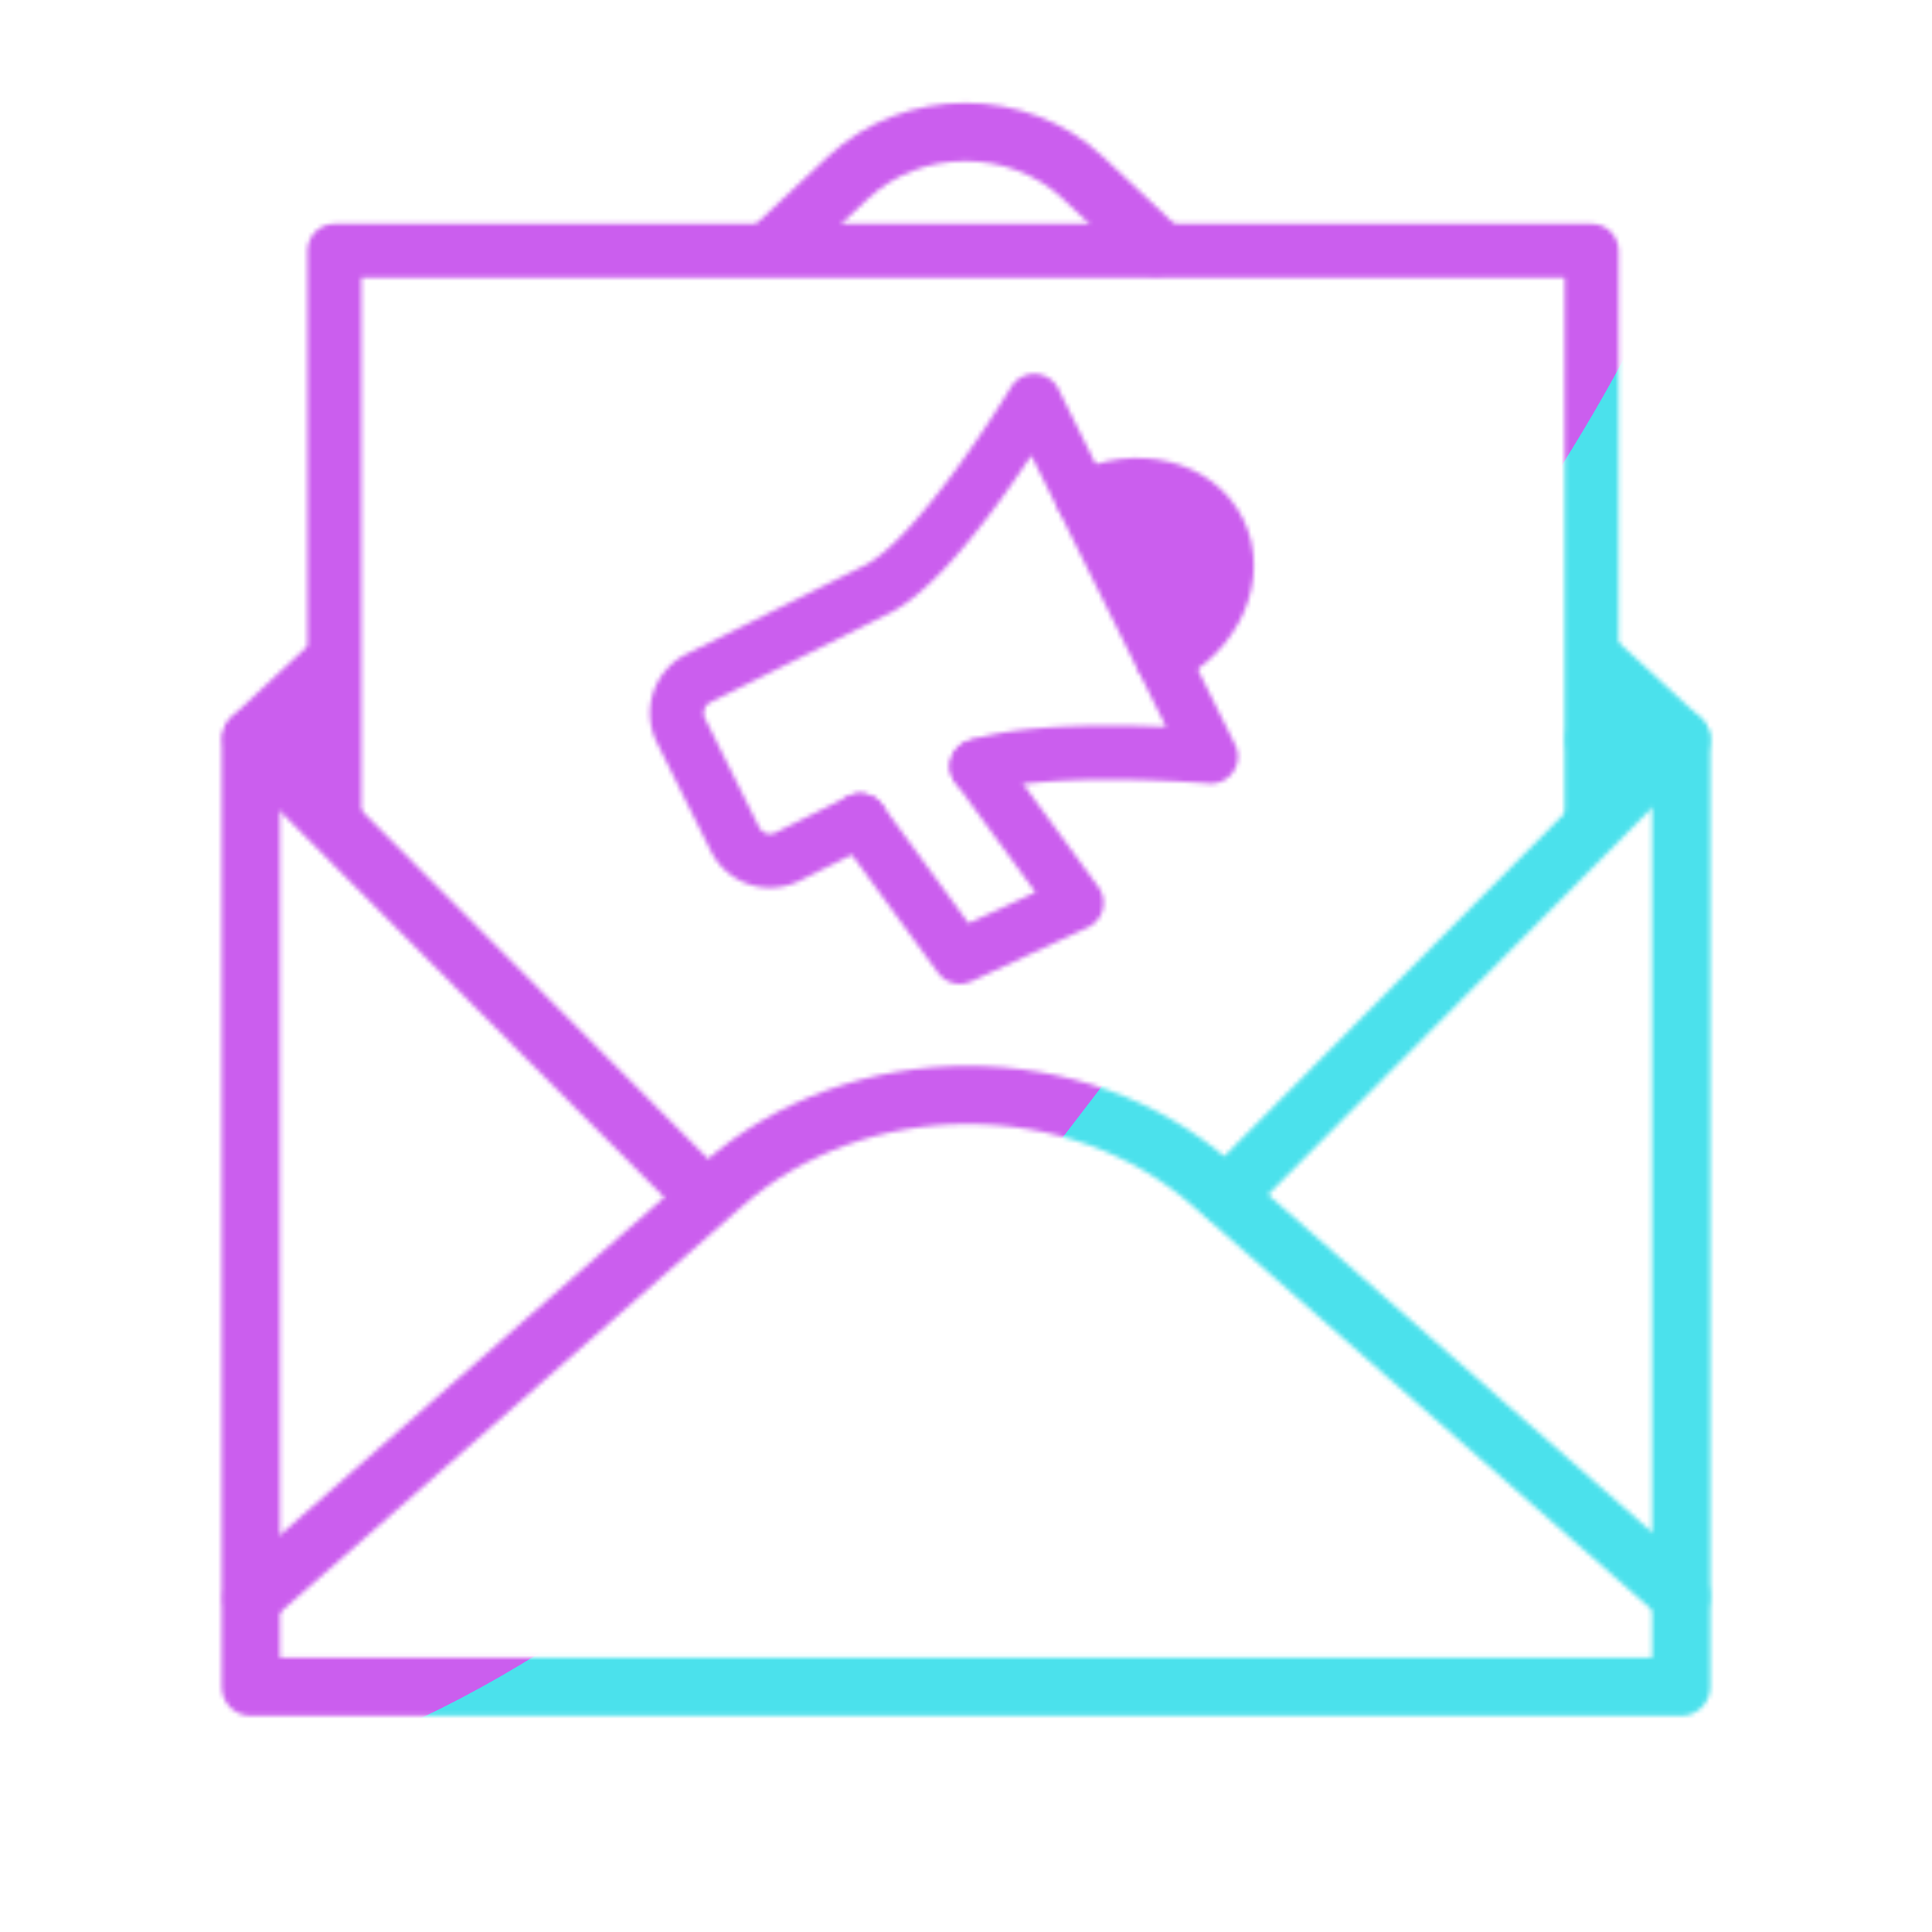 <svg xmlns="http://www.w3.org/2000/svg" width="430" height="430" style="width:100%;height:100%;transform:translate3d(0,0,0);content-visibility:visible" viewBox="0 0 430 430"><defs><filter id="a" width="100%" height="100%" x="0%" y="0%" filterUnits="objectBoundingBox"><feComponentTransfer in="SourceGraphic"><feFuncA tableValues="1.0 0.0" type="table"/></feComponentTransfer></filter><filter id="c" width="100%" height="100%" x="0%" y="0%" filterUnits="objectBoundingBox"><feComponentTransfer in="SourceGraphic"><feFuncA tableValues="1.0 0.0" type="table"/></feComponentTransfer></filter><filter id="e" width="100%" height="100%" x="0%" y="0%" filterUnits="objectBoundingBox"><feComponentTransfer in="SourceGraphic"><feFuncA tableValues="1.0 0.0" type="table"/></feComponentTransfer></filter><filter id="T" width="300%" height="300%" x="-100%" y="-100%"><feGaussianBlur result="filter_result_0"/></filter><filter id="R" width="300%" height="300%" x="-100%" y="-100%"><feGaussianBlur result="filter_result_0" stdDeviation="52.5 52.5"/></filter><filter id="m" width="100%" height="100%" x="0%" y="0%" filterUnits="objectBoundingBox"><feComponentTransfer in="SourceGraphic"><feFuncA tableValues="1.0 0.0" type="table"/></feComponentTransfer></filter><filter id="p" width="100%" height="100%" x="0%" y="0%" filterUnits="objectBoundingBox"><feComponentTransfer in="SourceGraphic"><feFuncA tableValues="1.0 0.0" type="table"/></feComponentTransfer></filter><filter id="r" width="100%" height="100%" x="0%" y="0%" filterUnits="objectBoundingBox"><feComponentTransfer in="SourceGraphic"><feFuncA tableValues="1.0 0.0" type="table"/></feComponentTransfer></filter><filter id="t" width="100%" height="100%" x="0%" y="0%" filterUnits="objectBoundingBox"><feComponentTransfer in="SourceGraphic"><feFuncA tableValues="1.0 0.0" type="table"/></feComponentTransfer></filter><filter id="N" width="300%" height="300%" x="-100%" y="-100%"><feGaussianBlur result="filter_result_0"/></filter><mask id="E" mask-type="alpha"><g filter="url(#a)"><path fill="#fff" d="M0 0h430v430H0z" opacity="0"/><use xmlns:ns1="http://www.w3.org/1999/xlink" ns1:href="#b"/></g></mask><mask id="D" mask-type="alpha"><g filter="url(#c)"><path fill="#fff" d="M0 0h430v430H0z" opacity="0"/><use xmlns:ns2="http://www.w3.org/1999/xlink" ns2:href="#d"/></g></mask><mask id="C" mask-type="alpha"><g filter="url(#e)"><path fill="#fff" d="M0 0h430v430H0z" opacity="0"/><use xmlns:ns3="http://www.w3.org/1999/xlink" ns3:href="#f"/></g></mask><mask id="U" mask-type="alpha"><use xmlns:ns4="http://www.w3.org/1999/xlink" ns4:href="#g"/></mask><mask id="Q" mask-type="alpha"><use xmlns:ns5="http://www.w3.org/1999/xlink" ns5:href="#h"/></mask><mask id="K" mask-type="alpha"><g filter="url(#m)"><path fill="#fff" d="M0 0h430v430H0z" opacity="0"/><use xmlns:ns6="http://www.w3.org/1999/xlink" ns6:href="#o"/></g></mask><mask id="H" mask-type="alpha"><g filter="url(#p)"><path fill="#fff" d="M0 0h430v430H0z" opacity="0"/><use xmlns:ns7="http://www.w3.org/1999/xlink" ns7:href="#q"/></g></mask><mask id="I" mask-type="alpha"><g filter="url(#r)"><path fill="#fff" d="M0 0h430v430H0z" opacity="0"/><use xmlns:ns8="http://www.w3.org/1999/xlink" ns8:href="#s"/></g></mask><mask id="J" mask-type="alpha"><g filter="url(#t)"><path fill="#fff" d="M0 0h430v430H0z" opacity="0"/><use xmlns:ns9="http://www.w3.org/1999/xlink" ns9:href="#u"/></g></mask><mask id="O" mask-type="alpha"><use xmlns:ns10="http://www.w3.org/1999/xlink" ns10:href="#v"/></mask><clipPath id="L"><path d="M0 0h430v430H0z"/></clipPath><clipPath id="S"><path d="M0 0h430v430H0z"/></clipPath><clipPath id="w"><path d="M0 0h430v430H0z"/></clipPath><clipPath id="P"><path d="M0 0h430v430H0z"/></clipPath><clipPath id="F"><path d="M0 0h430v430H0z"/></clipPath><clipPath id="M"><path d="M0 0h430v430H0z"/></clipPath><clipPath id="G"><path d="M0 0h430v430H0z"/></clipPath><path id="f" style="display:none"/><path id="b" style="display:none"/><path id="d" style="display:none"/><path id="s" style="display:none"/><path id="o" style="display:none"/><path id="q" style="display:none"/><g id="g" clip-path="url(#w)" style="display:none"><g mask="url(#C)" style="display:none"><path fill-opacity="0" stroke-linecap="round" stroke-linejoin="round" class="primary"/></g><g mask="url(#D)" style="display:none"><path fill-opacity="0" stroke-linecap="round" stroke-linejoin="round" class="primary"/></g><g mask="url(#E)" style="display:none"><path fill-opacity="0" stroke-linecap="round" stroke-linejoin="round" class="secondary"/><path/><path fill-opacity="0" stroke-linecap="round" stroke-linejoin="round" class="secondary"/><path fill-opacity="0" stroke-linecap="round" stroke-linejoin="round" class="secondary"/><path fill-opacity="0" stroke-linecap="round" stroke-linejoin="round" class="secondary"/></g><path fill-opacity="0" stroke-linecap="round" stroke-linejoin="round" class="primary" style="display:none"/><path fill-opacity="0" stroke-linecap="round" stroke-linejoin="round" class="primary" style="display:none"/></g><g id="h" clip-path="url(#F)" style="display:block"><path fill-opacity="0" stroke="#121331" stroke-linecap="round" stroke-linejoin="round" stroke-width="12.95" d="m56.171 164.093 15.957-14.84m283.795-1.455 18.151 16.702M172.88 54.388l15.851-14.831C203.156 26 226.582 26 241.009 39.555l16.19 15.233" class="primary" style="display:block"/><path fill-opacity="0" stroke="#121331" stroke-linecap="round" stroke-linejoin="round" stroke-width="12.95" d="m-142-105.419-17.172-.001v210.84h318.344v-210.815L140-105.396" class="primary" style="display:block" transform="translate(215 270)"/><g style="display:block"><path fill-opacity="0" stroke="#08A88A" stroke-linecap="round" stroke-linejoin="round" stroke-width="12" d="M258.86 146.626c11.775-5.849 17.34-18.6 12.432-28.481s-18.432-13.149-30.207-7.3" class="secondary"/><path fill="red" d="M258.86 146.626c11.775-5.849 17.34-18.6 12.432-28.481s-18.432-13.149-30.207-7.3"/><path fill-opacity="0" stroke="#08A88A" stroke-linecap="round" stroke-linejoin="round" stroke-width="12" d="M217.441 170.566c15.919-5.209 52.074-2.174 52.074-2.174l-39.331-79.176s-21.007 35.003-34.963 41.936l-39.731 19.769a8.72 8.72 0 0 0-3.924 11.692l12.012 24.146a8.72 8.72 0 0 0 11.702 3.919l16.172-8.069" class="secondary"/><path fill-opacity="0" stroke="#08A88A" stroke-linecap="round" stroke-linejoin="round" stroke-width="12" d="m217.441 170.565 22.18 30.391L213.632 213l-22.18-30.391" class="secondary"/><path fill-opacity="0" stroke="#08A88A" stroke-linecap="round" stroke-linejoin="round" stroke-width="12" d="m354.223 182.172.034-126.344H74.43v126.344" class="secondary"/></g><path fill-opacity="0" stroke="#121331" stroke-linecap="round" stroke-linejoin="round" stroke-width="12.95" d="m-58.5-4-100-100.5M58-4l99.75-100.5" class="primary" style="display:block" transform="translate(215 270)"/><path fill-opacity="0" stroke="#121331" stroke-linecap="round" stroke-linejoin="round" stroke-width="12.95" d="M159.213 117.109 55.139 25.586C24.993-1.143-23.963-1.144-54.112 25.582l-104.578 91.911" class="primary" style="display:block" transform="translate(214.861 238.174)"/></g><g id="v" clip-path="url(#G)" style="display:none"><g mask="url(#H)" style="display:none"><path fill-opacity="0" stroke-linecap="round" stroke-linejoin="round" class="primary"/></g><g mask="url(#I)" style="display:none"><path fill-opacity="0" stroke-linecap="round" stroke-linejoin="round" class="primary"/></g><g mask="url(#J)" style="display:none"><path fill-opacity="0" stroke-linecap="round" stroke-linejoin="round" class="secondary"/><path/><path fill-opacity="0" stroke-linecap="round" stroke-linejoin="round" class="secondary"/><path fill-opacity="0" stroke-linecap="round" stroke-linejoin="round" class="secondary"/><path fill-opacity="0" stroke-linecap="round" stroke-linejoin="round" class="secondary"/></g><path fill-opacity="0" stroke-linecap="round" stroke-linejoin="round" class="primary" style="display:none"/><g mask="url(#K)" style="display:none"><path fill-opacity="0" stroke-linecap="round" stroke-linejoin="round" class="primary"/></g><path fill-opacity="0" stroke-linecap="round" stroke-linejoin="round" class="primary" style="display:none"/></g><g id="u" style="display:none"><path/><path/></g></defs><g clip-path="url(#L)"><g clip-path="url(#M)" filter="url(#N)" mask="url(#O)" style="display:none"><g class="design"><path class="primary"/></g><g class="design"><path class="secondary"/></g></g><g clip-path="url(#P)" mask="url(#Q)" style="display:block"><g filter="url(#R)" transform="rotate(-94 246.006 -9.298)scale(2.4)"><g class="design"><path fill="#4BE1EC" d="M0-250c137.975 0 250 112.025 250 250S137.975 250 0 250-250 137.975-250 0-137.975-250 0-250" class="primary"/></g><g class="design"><path fill="#CB5EEE" d="M113.242-295.384c97.478 0 176.5 79.022 176.5 176.5s-79.022 176.5-176.5 176.5c-43.948 0-74.396-34.057-105.29-60.631-37.631-32.369-71.21-62.338-71.21-115.869 0-97.478 79.022-176.5 176.5-176.5" class="secondary"/></g></g></g><g clip-path="url(#S)" filter="url(#T)" mask="url(#U)" style="display:none"><g class="design"><path class="primary"/></g><g class="design"><path class="secondary"/></g></g></g></svg>